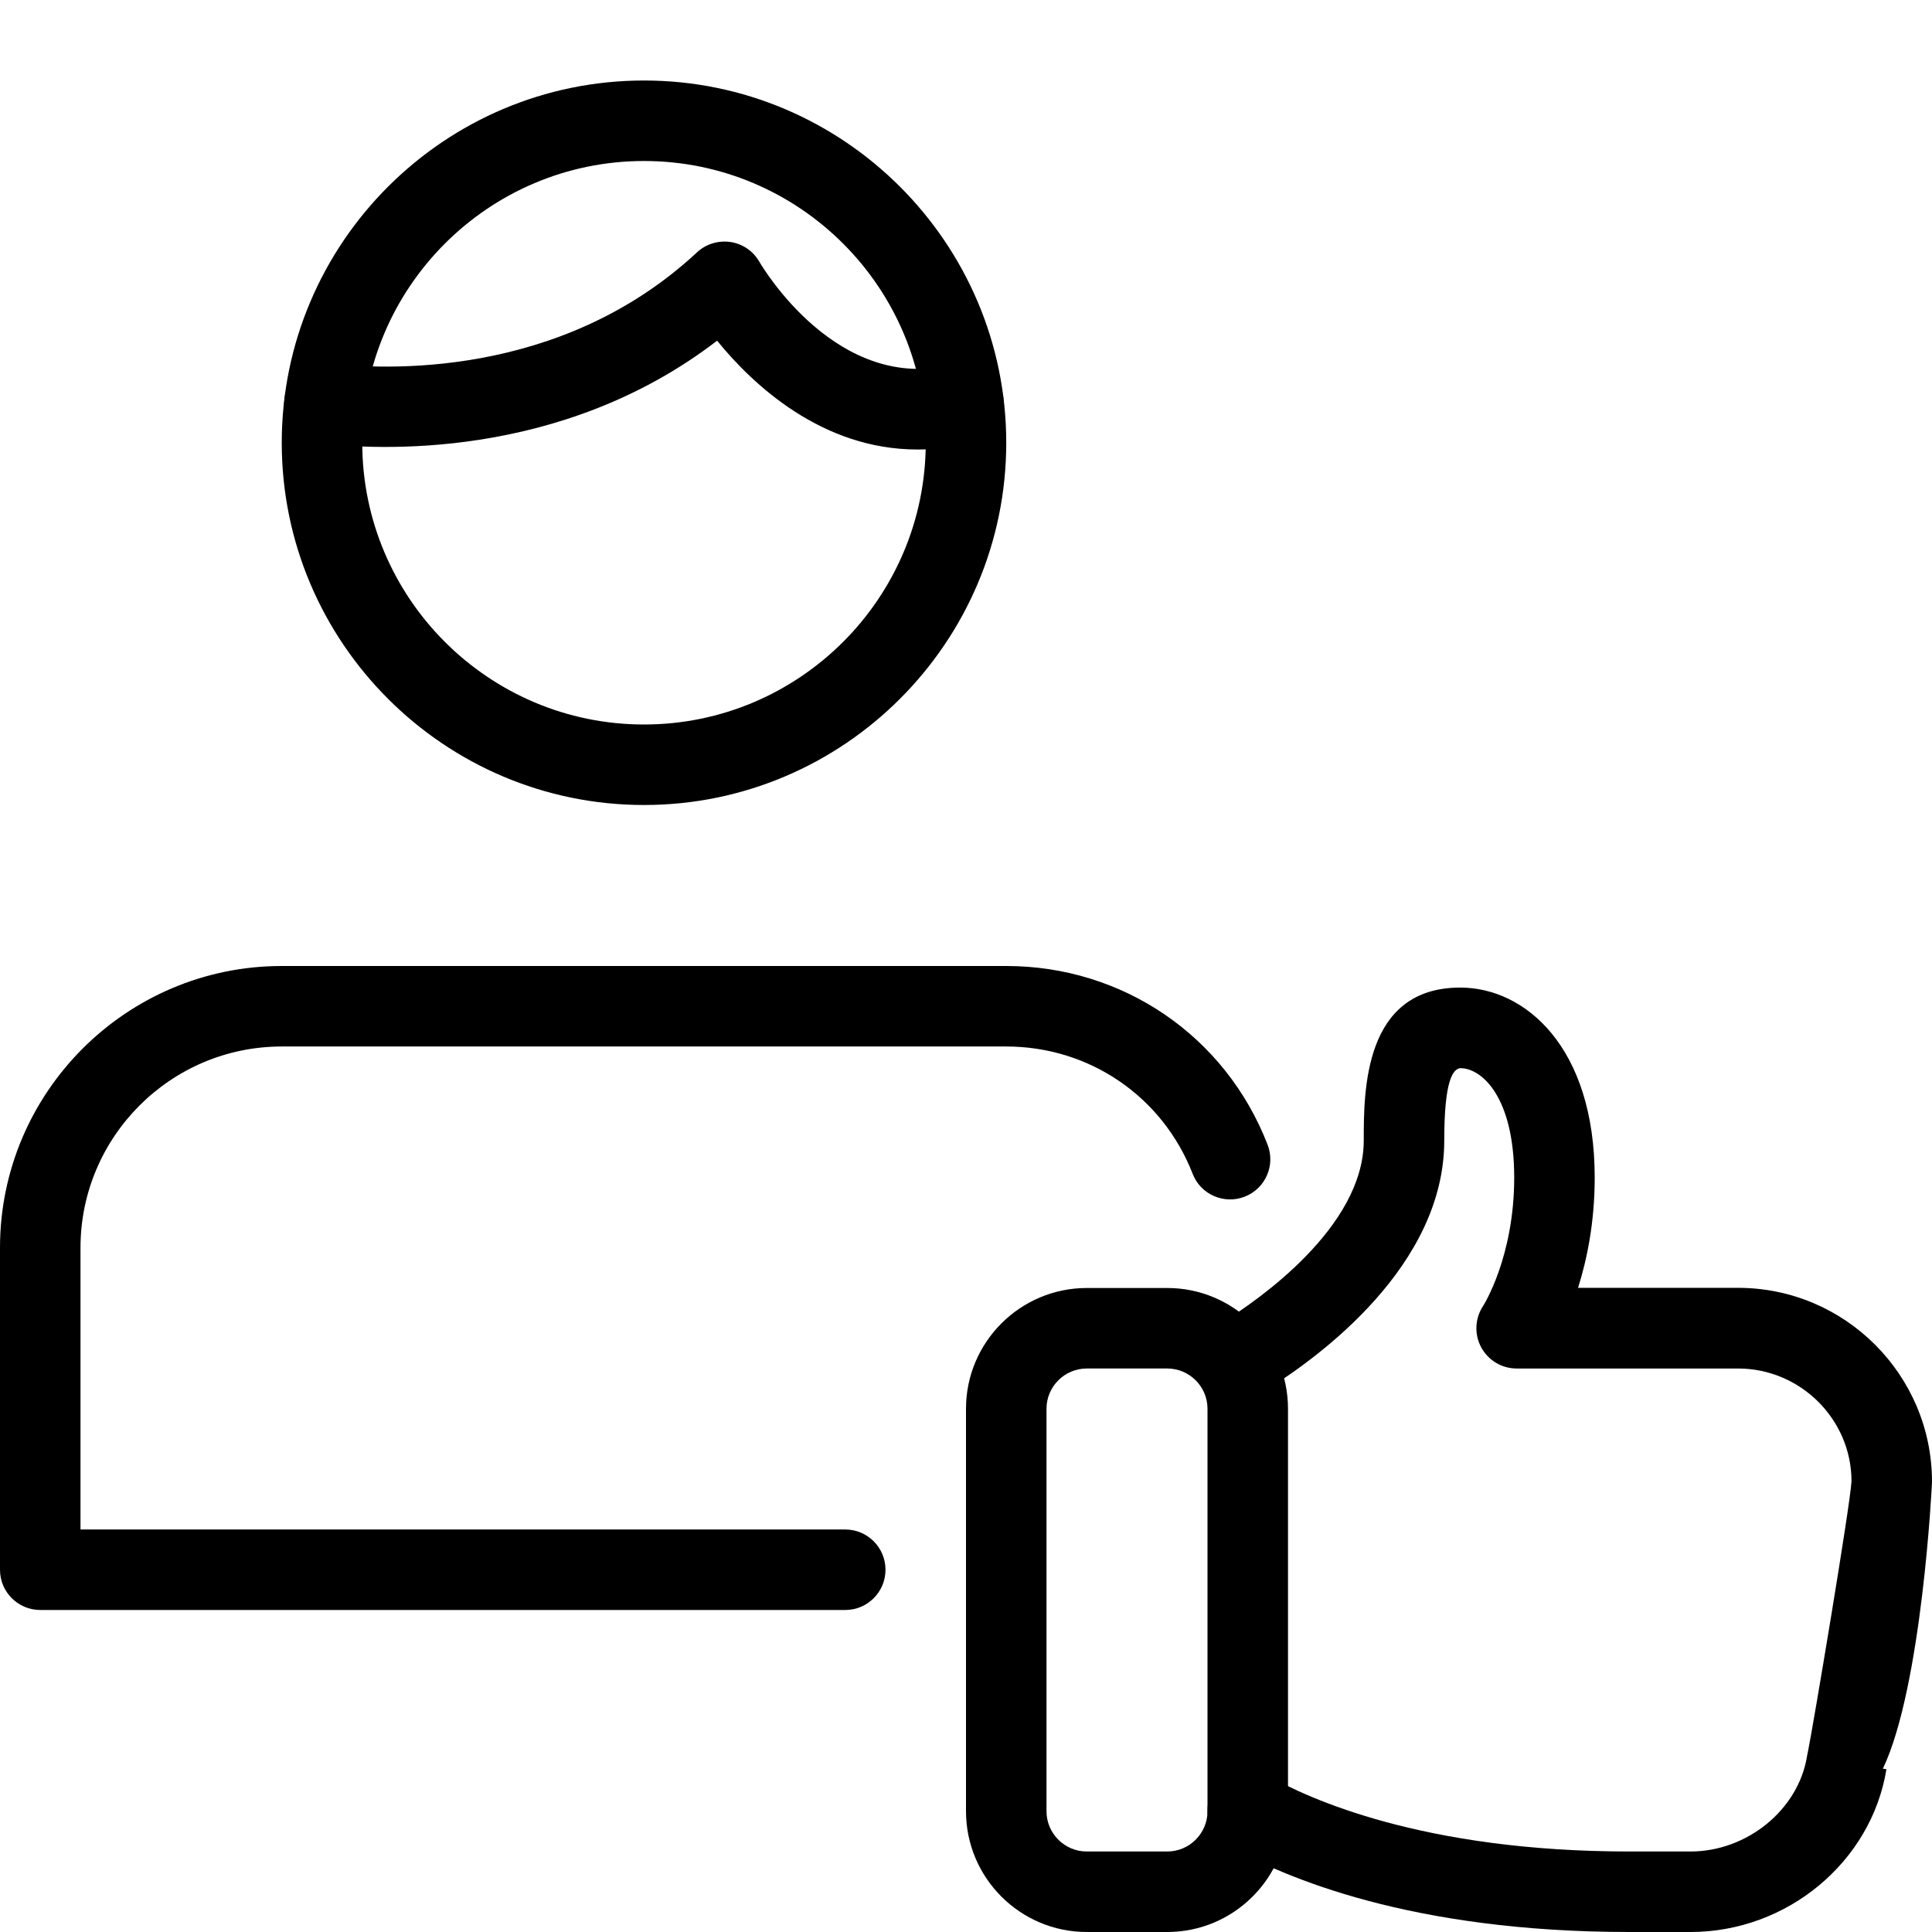 <?xml version="1.0" encoding="UTF-8" standalone="no"?><!-- icon666.com - MILLIONS OF FREE VECTOR ICONS --><svg width="1024" height="1024" id="_x31_" enable-background="new 0 0 24 24" viewBox="0 0 24 24" xmlns="http://www.w3.org/2000/svg"><g><path d="m14.5 24h-1c-.827 0-1.5-.673-1.5-1.5v-5c0-.827.673-1.5 1.5-1.5h1c.827 0 1.5.673 1.5 1.5v5c0 .827-.673 1.5-1.5 1.5zm-1-7c-.275 0-.5.224-.5.5v5c0 .276.225.5.5.5h1c.275 0 .5-.224.5-.5v-5c0-.276-.225-.5-.5-.5z"/></g><g><path d="m21 24h-.76c-2.703 0-4.285-.674-4.988-1.076-.24-.137-.323-.442-.187-.682.138-.242.445-.323.683-.186.497.284 1.929.944 4.492.944h.76c.703 0 1.339-.519 1.447-1.181.002-.015.005-.03.009-.044.062-.3.53-3.087.544-3.374 0-.768-.633-1.401-1.41-1.401h-2.75c-.185 0-.354-.102-.441-.265s-.077-.36.026-.514c.002-.003.385-.605.385-1.592 0-.998-.4-1.36-.67-1.36-.093.012-.199.155-.199.9 0 1.551-1.543 2.681-2.206 3.094-.231.146-.541.076-.688-.16-.146-.234-.075-.543.159-.689.407-.254 1.735-1.166 1.735-2.246 0-.617 0-1.9 1.199-1.9.805 0 1.67.738 1.67 2.36 0 .553-.095 1.017-.207 1.37h1.987c1.329 0 2.41 1.081 2.41 2.41 0 .032-.124 2.541-.61 3.563l.044.007c-.188 1.154-1.235 2.022-2.434 2.022z"/></g><g><path d="m10.5 20h-10c-.276 0-.5-.224-.5-.5v-4c0-1.93 1.57-3.5 3.5-3.5h9c1.449 0 2.724.871 3.246 2.219.101.257-.027.547-.285.647-.255.099-.547-.027-.646-.286-.374-.959-1.282-1.58-2.315-1.58h-9c-1.379 0-2.5 1.122-2.5 2.5v3.5h9.5c.276 0 .5.224.5.5s-.224.5-.5.5z"/></g><g><path d="m8 10c-2.481 0-4.5-2.019-4.5-4.5s2.019-4.5 4.5-4.5 4.5 2.019 4.5 4.5-2.019 4.5-4.5 4.5zm0-8c-1.93 0-3.5 1.57-3.5 3.5s1.57 3.5 3.5 3.5 3.5-1.57 3.5-3.5-1.57-3.5-3.5-3.5z"/></g><g><path d="m11.397 5.584c-1.189 0-2.047-.808-2.489-1.352-1.943 1.494-4.24 1.357-4.938 1.274-.274-.033-.469-.282-.436-.556.034-.275.29-.467.557-.436.641.077 2.864.207 4.568-1.38.11-.103.264-.149.414-.128.15.022.283.112.359.244.039.067.976 1.648 2.413 1.276.265-.068.54.093.608.36.068.268-.093.54-.36.609-.242.062-.475.089-.696.089z"/></g></svg>